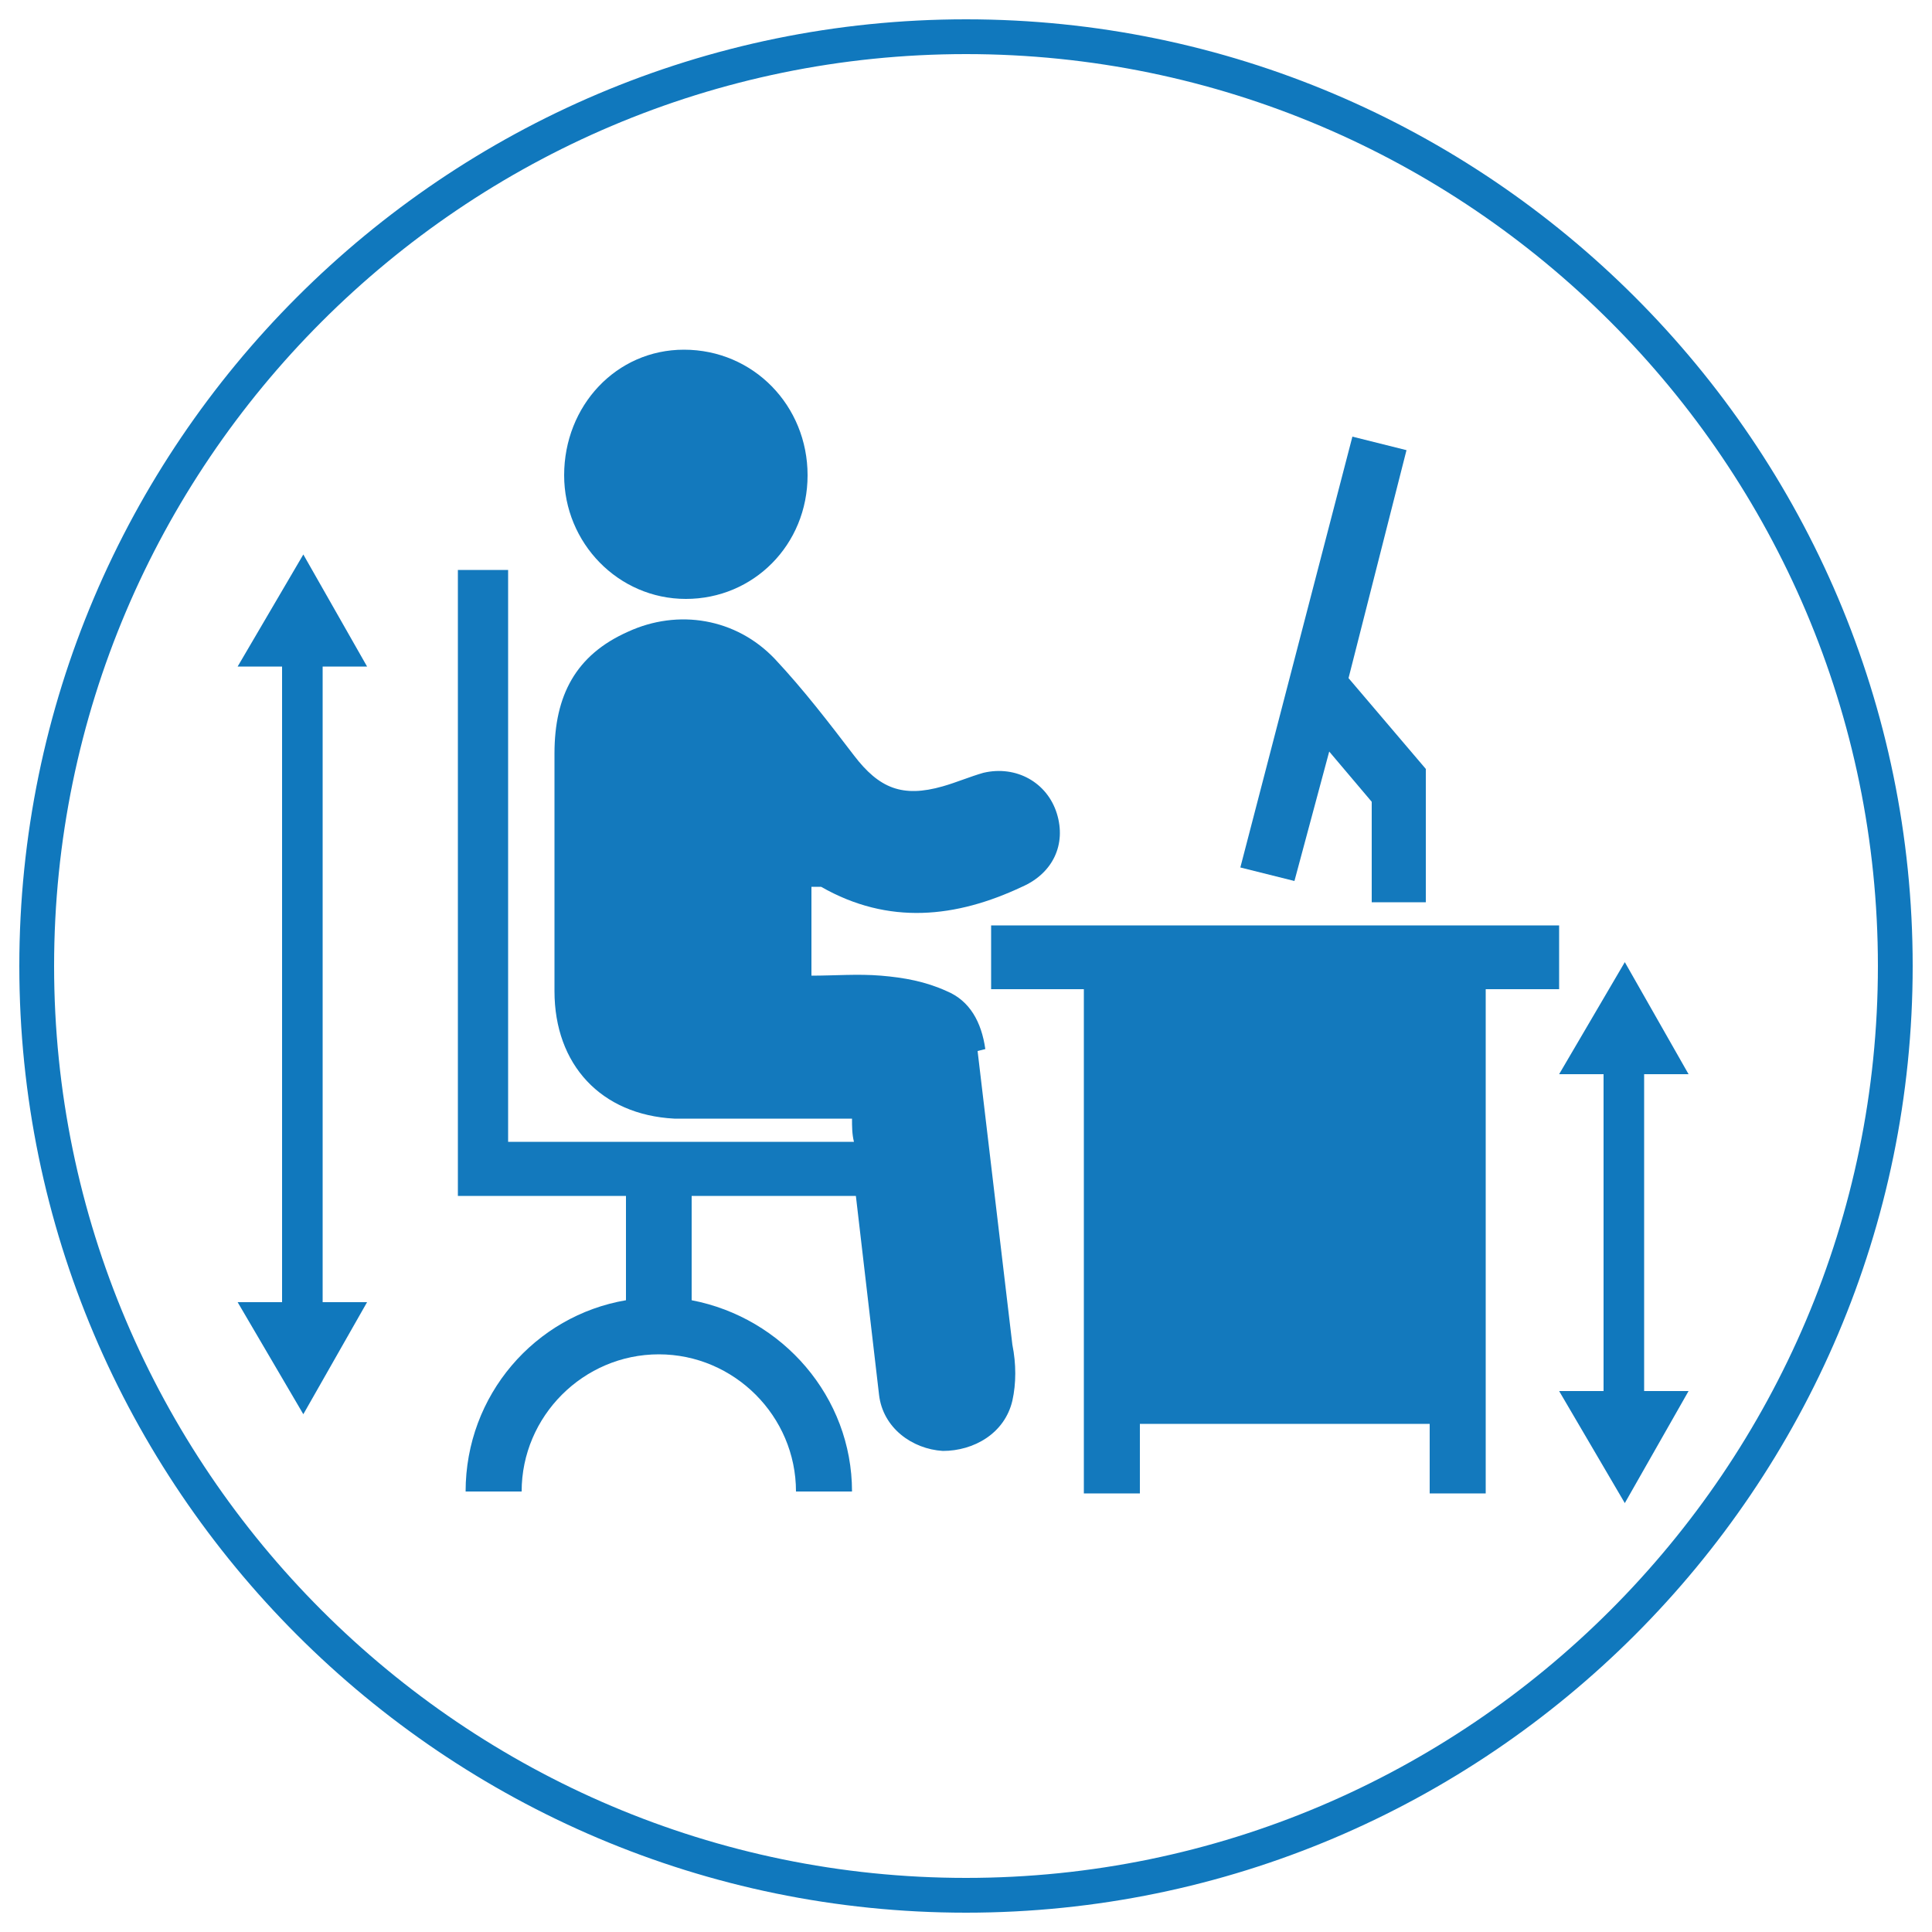 <?xml version="1.0" encoding="UTF-8"?>
<svg xmlns="http://www.w3.org/2000/svg" id="Ebene_1" version="1.1" viewBox="0 0 100 100">
  <path d="M50,99C23,99,1,77,1,50S23,1,50,1s49,22,49,49-22,49-49,49ZM50,2.8C24,2.8,2.8,24,2.8,50s21.2,47.2,47.2,47.2,47.2-21.2,47.2-47.2S76,2.8,50,2.8Z" fill="#1078bd"></path>
  <g>
    <g>
      <polygon points="51.3 47.9 51.3 51.2 56.1 51.2 56.1 77.3 59 77.3 59 73.7 74 73.7 74 77.3 76.9 77.3 76.9 51.2 80.7 51.2 80.7 47.9 51.3 47.9" fill="#1379bd"></polygon>
      <polygon points="68.8 38.9 71 41.5 71 46.7 73.8 46.7 73.8 39.8 73.8 39.8 73.8 39.8 73.8 39.8 73.8 39.8 69.8 35.1 72.8 23.3 70 22.6 64.2 44.9 67 45.6 68.8 38.9" fill="#1379bd"></polygon>
      <path d="M51,54.3c-.2-1.4-.8-2.5-2-3-1.1-.5-2.2-.7-3.4-.8-1.2-.1-2.4,0-3.6,0v-4.6c.2,0,.3,0,.5,0,3.5,2,7,1.6,10.4,0,1.6-.7,2.3-2.2,1.8-3.8-.5-1.6-2.1-2.5-3.8-2.1-.7.2-1.4.5-2.1.7-2.1.6-3.3.1-4.6-1.6-1.3-1.7-2.6-3.4-4.1-5-2-2.1-5-2.6-7.6-1.4-2.7,1.2-3.8,3.3-3.8,6.3,0,4.1,0,8.2,0,12.3,0,3.8,2.4,6.4,6.2,6.6,1.9,0,3.9,0,5.8,0,1.1,0,2.2,0,3.4,0,0,.4,0,.8.1,1.2h-17.9v-29.6h-2.6v32.4h8.7v5.4c-4.7.8-8.3,4.9-8.3,9.9h2.9c0-3.9,3.2-7.1,7.1-7.1s7.1,3.2,7.1,7.1h2.9c0-4.9-3.6-9-8.3-9.9v-5.4h8.5c.4,3.4.8,6.9,1.2,10.3.2,1.7,1.7,2.8,3.3,2.9,1.6,0,3.2-.9,3.6-2.6.2-.9.2-1.9,0-2.9-.6-5.1-1.2-10.1-1.8-15.2Z" fill="#1379bd"></path>
      <path d="M35.5,31c3.5,0,6.3-2.8,6.3-6.4,0-3.6-2.8-6.5-6.4-6.5-3.5,0-6.2,2.9-6.2,6.5,0,3.5,2.8,6.4,6.3,6.4Z" fill="#1379bd"></path>
    </g>
    <polygon points="16.7 34.5 19 34.5 15.7 28.7 12.3 34.5 14.6 34.5 14.6 67.4 12.3 67.4 15.7 73.2 19 67.4 16.7 67.4 16.7 34.5" fill="#1078bd"></polygon>
    <polygon points="85.1 55.6 87.4 55.6 84.1 49.8 80.7 55.6 83 55.6 83 72 80.7 72 84.1 77.8 87.4 72 85.1 72 85.1 55.6" fill="#1078bd"></polygon>
  </g>
</svg>
